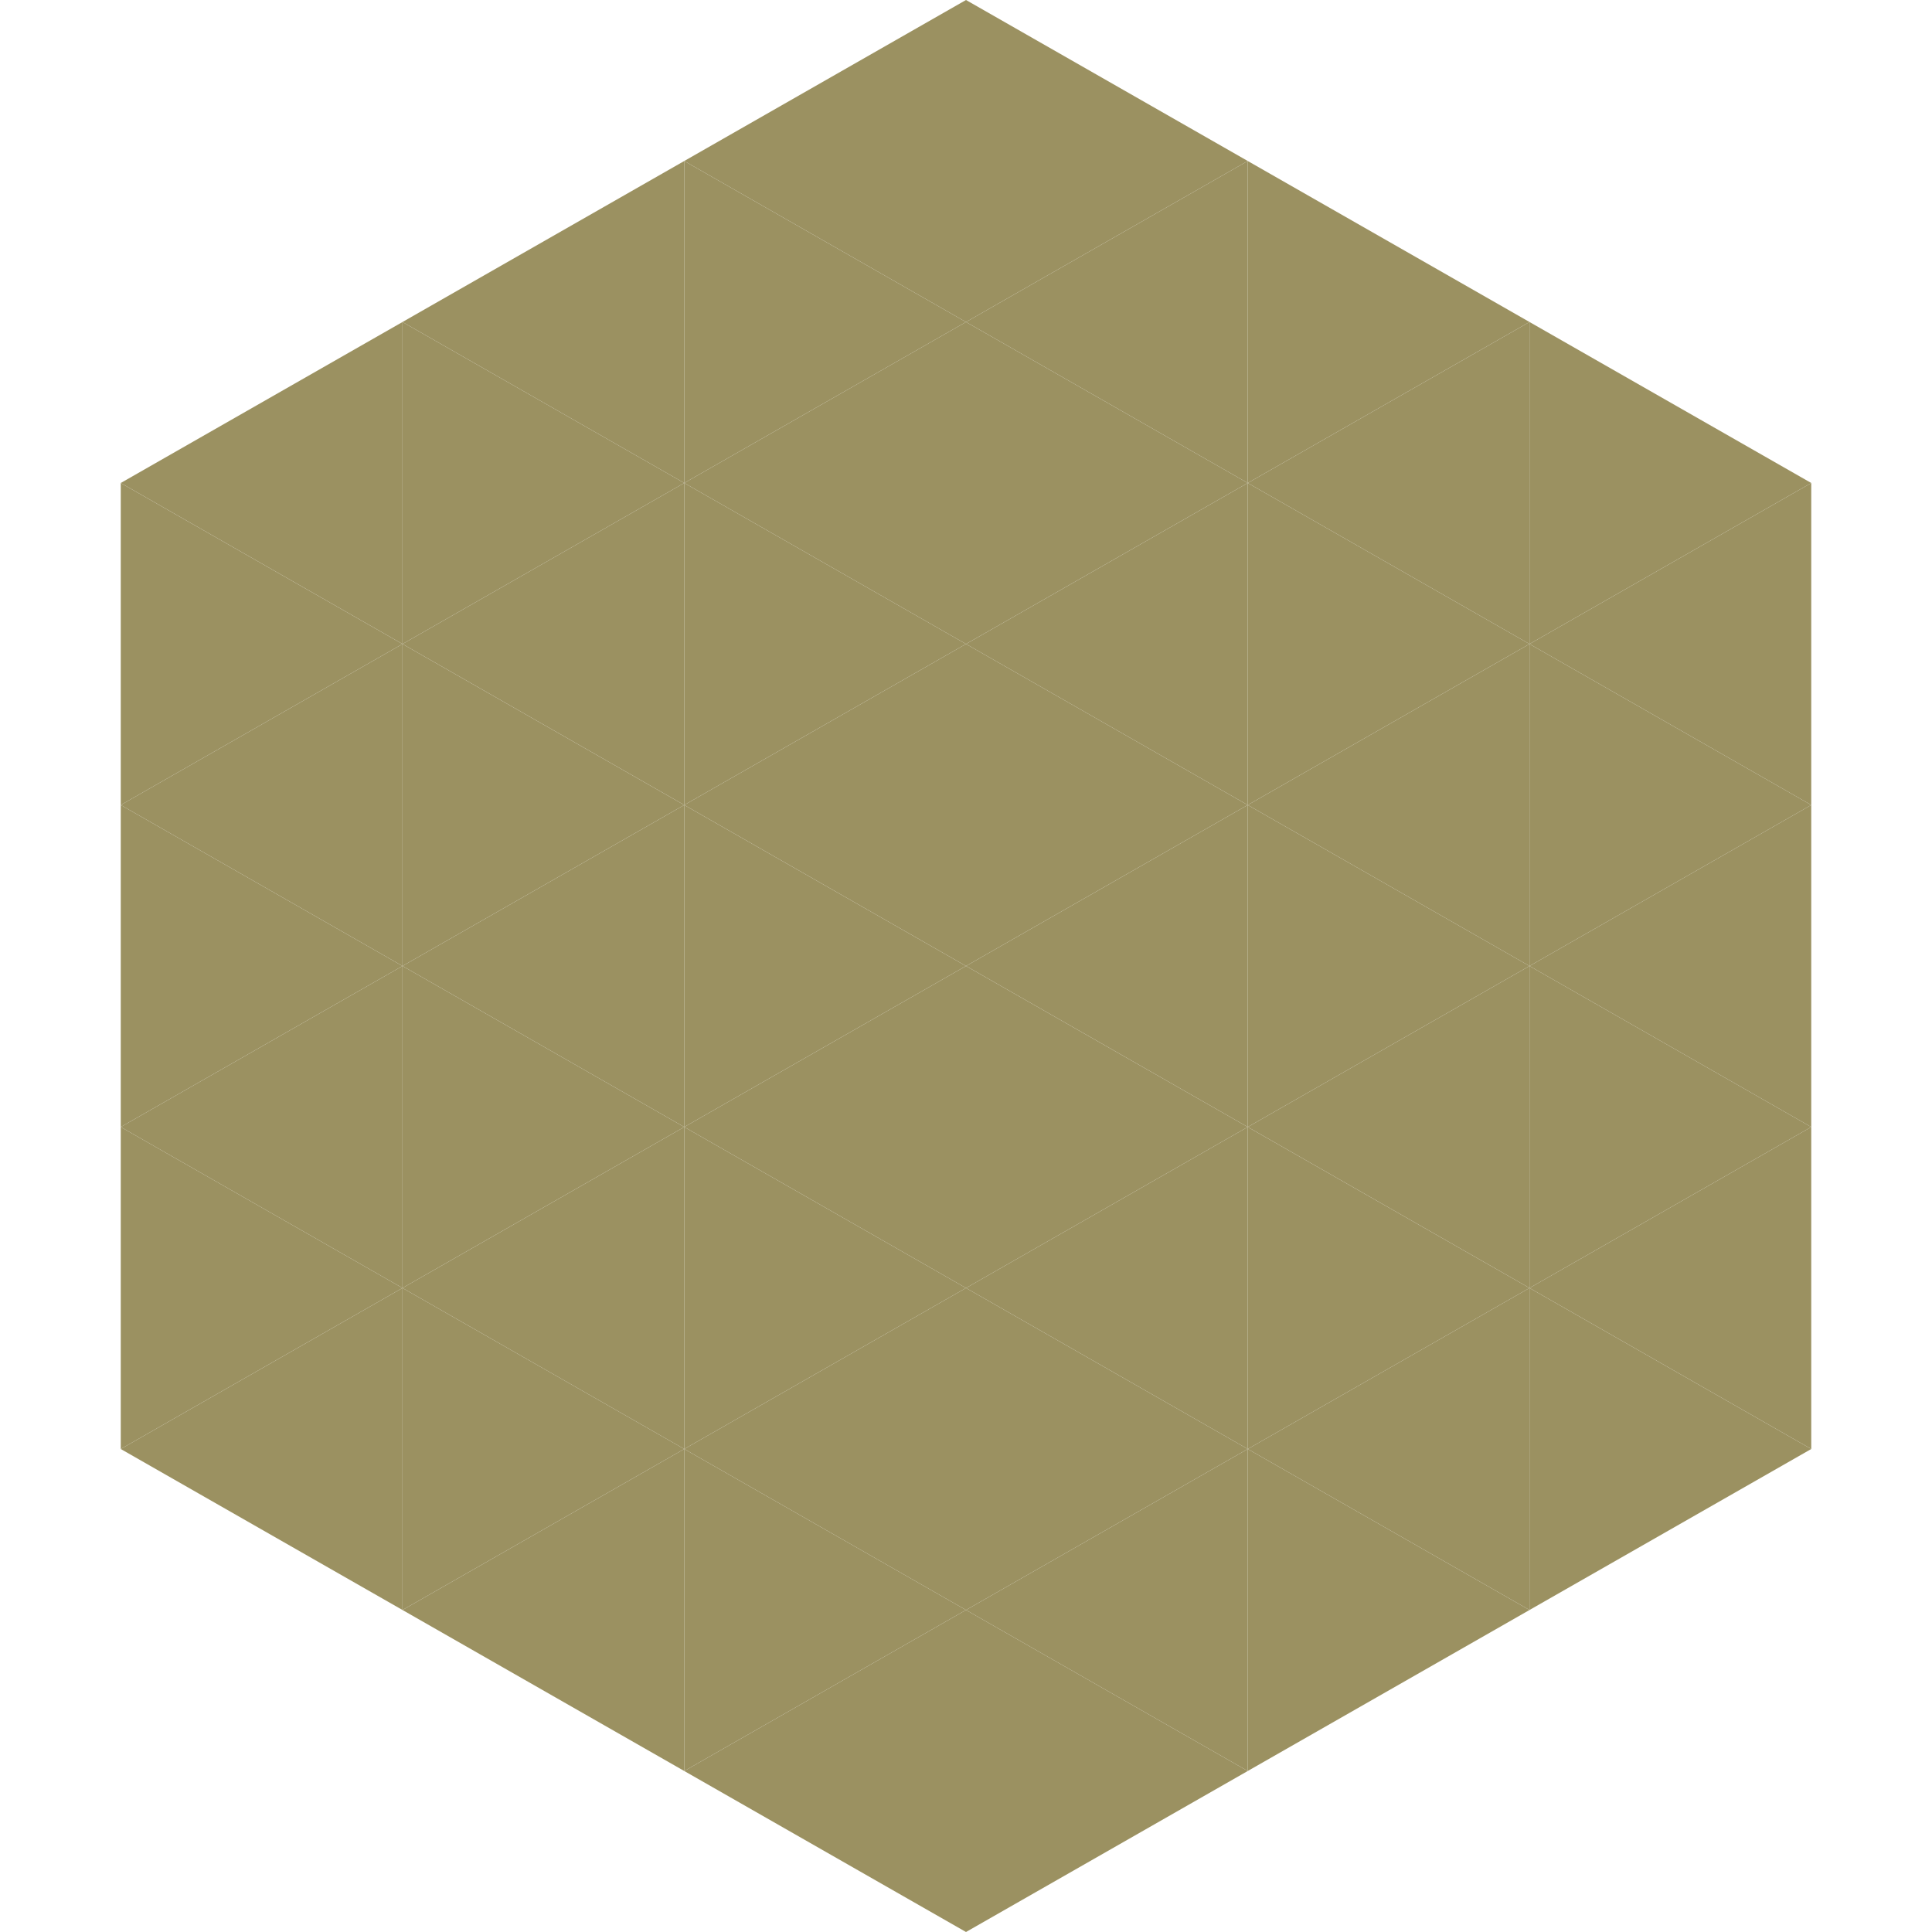<?xml version="1.0"?>
<!-- Generated by SVGo -->
<svg width="240" height="240"
     xmlns="http://www.w3.org/2000/svg"
     xmlns:xlink="http://www.w3.org/1999/xlink">
<polygon points="50,40 15,60 50,80" style="fill:rgb(155,145,97)" />
<polygon points="190,40 225,60 190,80" style="fill:rgb(155,145,97)" />
<polygon points="15,60 50,80 15,100" style="fill:rgb(155,145,97)" />
<polygon points="225,60 190,80 225,100" style="fill:rgb(155,145,97)" />
<polygon points="50,80 15,100 50,120" style="fill:rgb(155,145,97)" />
<polygon points="190,80 225,100 190,120" style="fill:rgb(155,145,97)" />
<polygon points="15,100 50,120 15,140" style="fill:rgb(155,145,97)" />
<polygon points="225,100 190,120 225,140" style="fill:rgb(155,145,97)" />
<polygon points="50,120 15,140 50,160" style="fill:rgb(155,145,97)" />
<polygon points="190,120 225,140 190,160" style="fill:rgb(155,145,97)" />
<polygon points="15,140 50,160 15,180" style="fill:rgb(155,145,97)" />
<polygon points="225,140 190,160 225,180" style="fill:rgb(155,145,97)" />
<polygon points="50,160 15,180 50,200" style="fill:rgb(155,145,97)" />
<polygon points="190,160 225,180 190,200" style="fill:rgb(155,145,97)" />
<polygon points="15,180 50,200 15,220" style="fill:rgb(255,255,255); fill-opacity:0" />
<polygon points="225,180 190,200 225,220" style="fill:rgb(255,255,255); fill-opacity:0" />
<polygon points="50,0 85,20 50,40" style="fill:rgb(255,255,255); fill-opacity:0" />
<polygon points="190,0 155,20 190,40" style="fill:rgb(255,255,255); fill-opacity:0" />
<polygon points="85,20 50,40 85,60" style="fill:rgb(155,145,97)" />
<polygon points="155,20 190,40 155,60" style="fill:rgb(155,145,97)" />
<polygon points="50,40 85,60 50,80" style="fill:rgb(155,145,97)" />
<polygon points="190,40 155,60 190,80" style="fill:rgb(155,145,97)" />
<polygon points="85,60 50,80 85,100" style="fill:rgb(155,145,97)" />
<polygon points="155,60 190,80 155,100" style="fill:rgb(155,145,97)" />
<polygon points="50,80 85,100 50,120" style="fill:rgb(155,145,97)" />
<polygon points="190,80 155,100 190,120" style="fill:rgb(155,145,97)" />
<polygon points="85,100 50,120 85,140" style="fill:rgb(155,145,97)" />
<polygon points="155,100 190,120 155,140" style="fill:rgb(155,145,97)" />
<polygon points="50,120 85,140 50,160" style="fill:rgb(155,145,97)" />
<polygon points="190,120 155,140 190,160" style="fill:rgb(155,145,97)" />
<polygon points="85,140 50,160 85,180" style="fill:rgb(155,145,97)" />
<polygon points="155,140 190,160 155,180" style="fill:rgb(155,145,97)" />
<polygon points="50,160 85,180 50,200" style="fill:rgb(155,145,97)" />
<polygon points="190,160 155,180 190,200" style="fill:rgb(155,145,97)" />
<polygon points="85,180 50,200 85,220" style="fill:rgb(155,145,97)" />
<polygon points="155,180 190,200 155,220" style="fill:rgb(155,145,97)" />
<polygon points="120,0 85,20 120,40" style="fill:rgb(155,145,97)" />
<polygon points="120,0 155,20 120,40" style="fill:rgb(155,145,97)" />
<polygon points="85,20 120,40 85,60" style="fill:rgb(155,145,97)" />
<polygon points="155,20 120,40 155,60" style="fill:rgb(155,145,97)" />
<polygon points="120,40 85,60 120,80" style="fill:rgb(155,145,97)" />
<polygon points="120,40 155,60 120,80" style="fill:rgb(155,145,97)" />
<polygon points="85,60 120,80 85,100" style="fill:rgb(155,145,97)" />
<polygon points="155,60 120,80 155,100" style="fill:rgb(155,145,97)" />
<polygon points="120,80 85,100 120,120" style="fill:rgb(155,145,97)" />
<polygon points="120,80 155,100 120,120" style="fill:rgb(155,145,97)" />
<polygon points="85,100 120,120 85,140" style="fill:rgb(155,145,97)" />
<polygon points="155,100 120,120 155,140" style="fill:rgb(155,145,97)" />
<polygon points="120,120 85,140 120,160" style="fill:rgb(155,145,97)" />
<polygon points="120,120 155,140 120,160" style="fill:rgb(155,145,97)" />
<polygon points="85,140 120,160 85,180" style="fill:rgb(155,145,97)" />
<polygon points="155,140 120,160 155,180" style="fill:rgb(155,145,97)" />
<polygon points="120,160 85,180 120,200" style="fill:rgb(155,145,97)" />
<polygon points="120,160 155,180 120,200" style="fill:rgb(155,145,97)" />
<polygon points="85,180 120,200 85,220" style="fill:rgb(155,145,97)" />
<polygon points="155,180 120,200 155,220" style="fill:rgb(155,145,97)" />
<polygon points="120,200 85,220 120,240" style="fill:rgb(155,145,97)" />
<polygon points="120,200 155,220 120,240" style="fill:rgb(155,145,97)" />
<polygon points="85,220 120,240 85,260" style="fill:rgb(255,255,255); fill-opacity:0" />
<polygon points="155,220 120,240 155,260" style="fill:rgb(255,255,255); fill-opacity:0" />
</svg>
